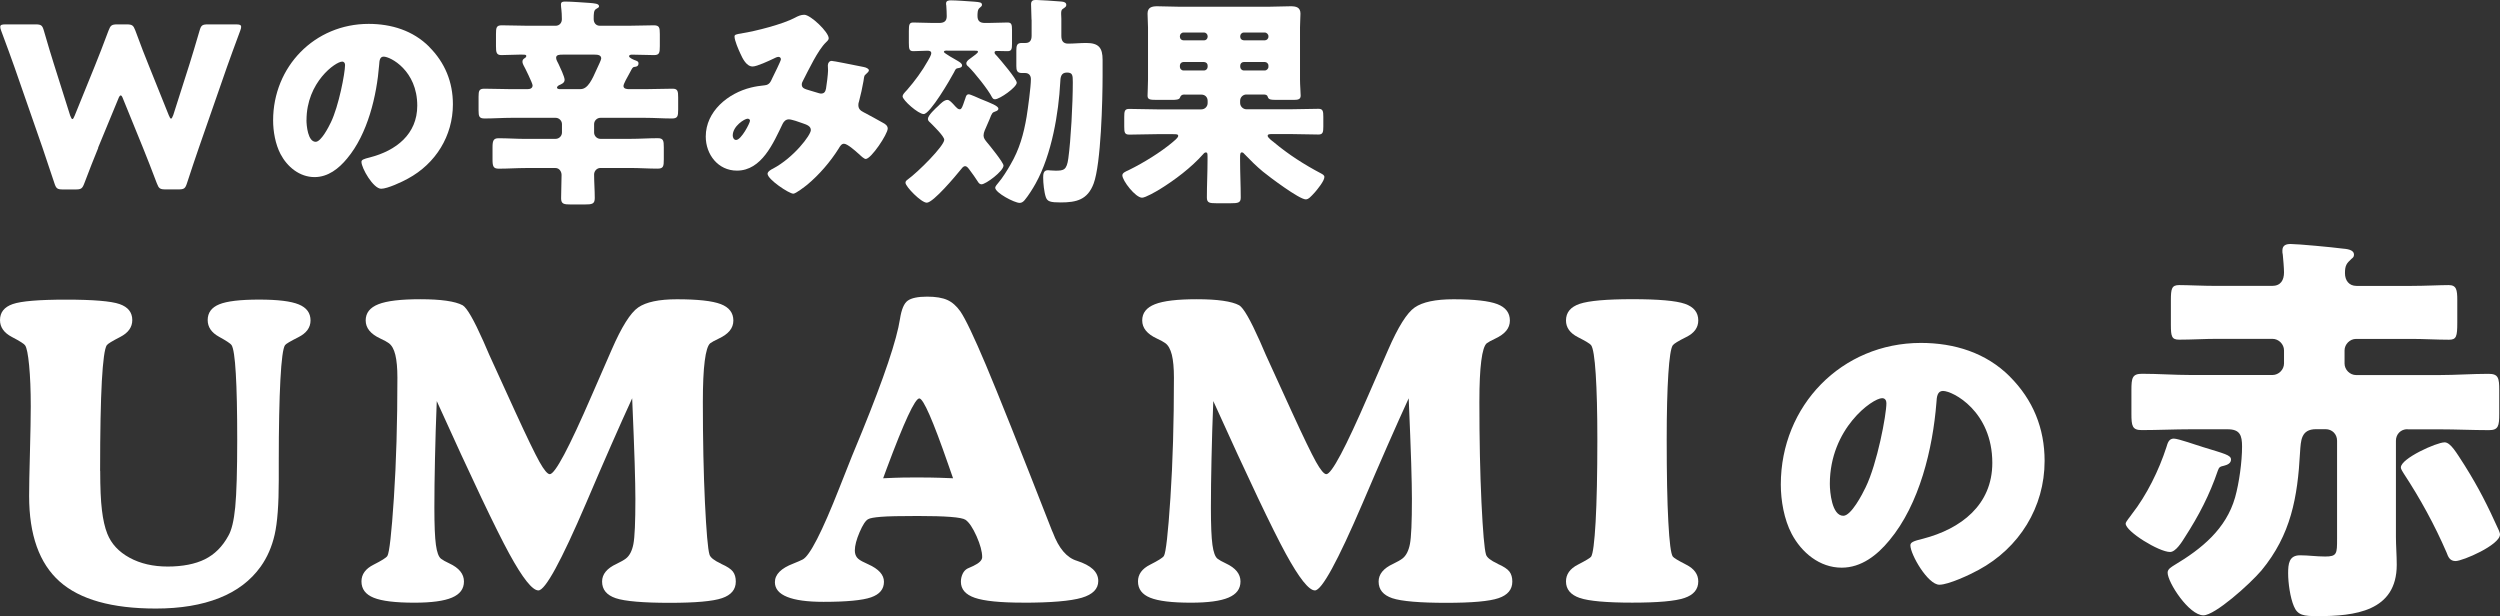 <?xml version="1.0" encoding="UTF-8"?>
<svg id="b" data-name="レイヤー 2" xmlns="http://www.w3.org/2000/svg" width="491" height="121" viewBox="0 0 491 121">
  <rect x="0" y="0" width="491" height="121" fill="#333333" stroke="none"/>
  <g id="c" data-name="レイヤー 1">
    <g>
      <g>
        <path d="M19.68,92.48c0,3.28.11,5.86.34,7.72.22,1.87.57,3.4,1.05,4.61.79,2,2.25,3.57,4.38,4.73,2.13,1.16,4.63,1.73,7.49,1.73s5.41-.48,7.32-1.44c1.91-.96,3.42-2.47,4.56-4.55.66-1.1,1.12-3,1.38-5.69.26-2.69.39-7.11.39-13.26,0-5.52-.09-9.84-.28-12.98-.18-3.14-.46-5-.83-5.57-.18-.29-1.01-.84-2.48-1.65-1.47-.81-2.21-1.9-2.21-3.27,0-1.44.75-2.47,2.27-3.09,1.51-.62,4.12-.93,7.83-.93s6.25.32,7.79.95,2.31,1.68,2.31,3.15c0,1.39-.8,2.49-2.39,3.29-1.59.8-2.47,1.32-2.62,1.56-.39.55-.7,2.82-.91,6.8-.21,3.98-.32,9.36-.32,16.13v3.55c0,4.81-.27,8.39-.81,10.75-.54,2.36-1.45,4.45-2.74,6.26-1.95,2.73-4.65,4.79-8.13,6.17-3.47,1.38-7.63,2.07-12.46,2.07-8.63,0-14.93-1.77-18.91-5.32-3.98-3.55-5.98-9.14-5.98-16.78,0-1.79.05-4.63.16-8.55.1-3.91.16-6.93.16-9.06,0-3.18-.11-5.86-.32-8.04-.21-2.18-.47-3.49-.79-3.94-.18-.29-1.05-.84-2.6-1.65-1.55-.81-2.33-1.92-2.33-3.31,0-1.52.83-2.57,2.5-3.15,1.67-.58,5.16-.87,10.47-.87s8.84.29,10.51.87c1.67.58,2.5,1.63,2.5,3.15,0,1.39-.79,2.5-2.37,3.31-1.58.81-2.46,1.35-2.64,1.62-.42.63-.74,2.97-.97,7.03-.22,4.06-.34,9.95-.34,17.67Z" fill="#fff" stroke-width="0"/>
        <path d="M124.16,78.22c-2.5,5.44-5.52,12.32-9.07,20.64-4.89,11.4-8.01,17.1-9.35,17.1-1.18,0-3.09-2.4-5.72-7.21-2.63-4.81-7.38-14.8-14.24-29.98-.16,4.07-.28,7.85-.35,11.35-.08,3.49-.12,6.7-.12,9.61,0,3.39.1,5.81.3,7.27.2,1.46.53,2.37,1.01,2.74.34.26.88.57,1.62.91,1.92.89,2.88,2.08,2.88,3.55s-.78,2.5-2.35,3.17c-1.57.67-4.03,1-7.4,1-3.71,0-6.36-.32-7.97-.97-1.6-.64-2.41-1.71-2.41-3.21,0-1.39.79-2.49,2.39-3.29,1.59-.8,2.49-1.37,2.7-1.71.39-.63.82-4.43,1.28-11.4.46-6.97.69-14.84.69-23.62,0-1.89-.14-3.39-.41-4.49s-.7-1.86-1.28-2.28c-.32-.24-.87-.54-1.66-.91-1.92-.89-2.88-2.07-2.88-3.55s.83-2.53,2.5-3.19c1.67-.66,4.41-.98,8.22-.98,2.05,0,3.77.1,5.15.3,1.38.2,2.44.49,3.18.89.84.5,2.19,2.85,4.06,7.05.5,1.16.89,2.06,1.18,2.72l5.09,11.15c2.26,4.94,3.85,8.21,4.75,9.83.91,1.62,1.58,2.42,2.03,2.42,1.03,0,3.77-5.16,8.24-15.48,1.63-3.75,2.93-6.74,3.9-8.94,1.95-4.49,3.69-7.27,5.23-8.33,1.54-1.06,4.07-1.6,7.59-1.6,4.1,0,6.97.32,8.62.95,1.64.63,2.47,1.71,2.47,3.23s-.96,2.65-2.88,3.55c-.79.37-1.34.67-1.66.91-.47.39-.84,1.55-1.08,3.47-.25,1.92-.37,4.61-.37,8.08,0,7.41.14,13.98.41,19.72.28,5.74.57,9.15.89,10.22.16.58.92,1.18,2.29,1.81l.04.04c1.13.5,1.89,1,2.27,1.5.38.5.57,1.16.57,1.97,0,1.55-.9,2.64-2.7,3.25-1.8.62-5.24.92-10.31.92s-8.78-.3-10.57-.91c-1.79-.61-2.68-1.69-2.68-3.27,0-1.44.95-2.6,2.84-3.47.87-.42,1.48-.77,1.85-1.06.71-.55,1.2-1.5,1.46-2.84.26-1.34.39-4.29.39-8.86,0-1.65-.05-3.99-.14-7.01-.09-3.02-.26-7.26-.49-12.72Z" fill="#fff" stroke-width="0"/>
        <path d="M200.91,118.36c-4.47,0-7.62-.32-9.45-.95-1.83-.63-2.74-1.68-2.74-3.15,0-.58.12-1.1.35-1.58s.55-.81.95-1.02c.26-.13.64-.3,1.14-.51,1.16-.55,1.74-1.13,1.74-1.73,0-1.08-.37-2.44-1.1-4.1-.74-1.65-1.46-2.73-2.17-3.23-.39-.26-1.38-.45-2.94-.57-1.57-.12-3.71-.18-6.45-.18-3.45,0-5.84.05-7.2.16-1.36.11-2.2.26-2.54.47-.5.26-1.06,1.12-1.68,2.56-.62,1.45-.93,2.64-.93,3.58,0,.55.14,1,.41,1.36s.79.7,1.56,1.04c.16.08.38.18.67.32,2.05.92,3.08,2.06,3.08,3.43,0,1.45-.84,2.46-2.52,3.05-1.68.59-4.8.89-9.35.89-3.16,0-5.54-.32-7.14-.97-1.6-.64-2.41-1.61-2.41-2.89,0-1.52,1.21-2.74,3.63-3.66.84-.34,1.45-.6,1.81-.79,1.39-.68,3.8-5.37,7.22-14.06,1.03-2.63,1.84-4.69,2.45-6.18.45-1.13,1.12-2.76,2.01-4.88,4.34-10.66,6.82-18.04,7.45-22.14.29-1.86.79-3.06,1.52-3.58.72-.52,1.99-.79,3.81-.79,1.68,0,3,.22,3.96.65.96.43,1.82,1.19,2.58,2.27,1,1.47,2.67,4.98,5.01,10.52,2.34,5.54,6.67,16.39,12.98,32.54l.16.35c1.16,3.1,2.73,4.95,4.73,5.55,1.39.45,2.44,1,3.14,1.65.7.66,1.05,1.43,1.05,2.32,0,1.55-1.08,2.65-3.25,3.29-2.17.64-6.02.97-11.54.97ZM187.18,93.93l-.95-2.72c-3-8.64-4.89-12.96-5.68-12.96-.84,0-2.97,4.58-6.39,13.75l-.71,1.93c1.68-.08,2.99-.12,3.92-.14.93-.01,1.83-.02,2.7-.02.81,0,1.7,0,2.66.02.96.01,2.44.06,4.44.14Z" fill="#fff" stroke-width="0"/>
        <path d="M276.67,78.22c-2.5,5.44-5.52,12.32-9.07,20.64-4.89,11.4-8.01,17.1-9.35,17.1-1.18,0-3.09-2.4-5.72-7.21-2.63-4.81-7.38-14.8-14.24-29.98-.16,4.07-.28,7.85-.35,11.35-.08,3.49-.12,6.7-.12,9.61,0,3.39.1,5.81.3,7.27s.53,2.37,1.01,2.74c.34.26.88.57,1.62.91,1.92.89,2.88,2.08,2.88,3.55s-.78,2.5-2.35,3.17c-1.57.67-4.03,1-7.4,1-3.71,0-6.36-.32-7.97-.97-1.6-.64-2.41-1.71-2.41-3.21,0-1.39.79-2.49,2.39-3.29,1.59-.8,2.49-1.37,2.7-1.71.39-.63.82-4.43,1.28-11.4.46-6.97.69-14.84.69-23.62,0-1.89-.14-3.39-.41-4.49-.28-1.1-.7-1.86-1.28-2.28-.32-.24-.87-.54-1.66-.91-1.92-.89-2.88-2.07-2.88-3.55s.83-2.53,2.5-3.19c1.67-.66,4.41-.98,8.22-.98,2.05,0,3.77.1,5.15.3,1.38.2,2.44.49,3.18.89.84.5,2.19,2.85,4.06,7.05.5,1.16.89,2.06,1.18,2.72l5.09,11.15c2.26,4.94,3.85,8.21,4.75,9.83.91,1.62,1.58,2.42,2.03,2.42,1.03,0,3.77-5.16,8.24-15.48,1.63-3.75,2.93-6.74,3.9-8.94,1.95-4.49,3.69-7.27,5.23-8.33,1.54-1.06,4.07-1.6,7.59-1.6,4.1,0,6.97.32,8.62.95,1.64.63,2.47,1.71,2.47,3.23s-.96,2.65-2.88,3.55c-.79.37-1.34.67-1.66.91-.47.39-.84,1.55-1.08,3.47-.25,1.92-.37,4.61-.37,8.08,0,7.41.14,13.98.41,19.72.28,5.74.57,9.15.89,10.22.16.58.92,1.18,2.29,1.81l.04.04c1.13.5,1.89,1,2.27,1.5.38.5.57,1.16.57,1.97,0,1.55-.9,2.64-2.7,3.25-1.8.62-5.24.92-10.31.92s-8.78-.3-10.57-.91c-1.79-.61-2.68-1.69-2.68-3.27,0-1.44.95-2.6,2.84-3.47.87-.42,1.48-.77,1.85-1.06.71-.55,1.2-1.5,1.46-2.84.26-1.34.39-4.29.39-8.86,0-1.65-.05-3.99-.14-7.01-.09-3.02-.26-7.26-.49-12.72Z" fill="#fff" stroke-width="0"/>
        <path d="M320.57,58.76c5.15,0,8.6.3,10.35.91,1.75.61,2.62,1.69,2.62,3.27,0,1.39-.78,2.48-2.35,3.25-1.57.78-2.45,1.32-2.66,1.63-.37.53-.66,2.4-.87,5.63-.21,3.23-.32,7.52-.32,12.88,0,6.78.1,12.17.32,16.17.21,4.01.5,6.27.87,6.8.18.26,1.06.8,2.64,1.6,1.58.8,2.37,1.9,2.37,3.29,0,1.55-.9,2.64-2.7,3.25-1.8.62-5.23.92-10.27.92s-8.51-.31-10.31-.92c-1.8-.62-2.7-1.7-2.7-3.25,0-1.39.77-2.49,2.33-3.29,1.55-.8,2.42-1.32,2.6-1.56.37-.55.66-2.83.89-6.83.22-4,.34-9.4.34-16.17,0-5.36-.11-9.65-.32-12.88-.21-3.23-.51-5.12-.91-5.67-.18-.26-1.05-.79-2.6-1.58-1.55-.79-2.33-1.88-2.33-3.27,0-1.58.9-2.66,2.7-3.27,1.8-.6,5.24-.91,10.31-.91Z" fill="#fff" stroke-width="0"/>
        <path d="M394.71,73.94c4.59,4.58,6.85,10.19,6.85,16.58,0,9.1-4.97,17.1-12.98,21.42-1.62.9-5.88,2.9-7.69,2.9-2.26,0-5.69-5.94-5.69-7.74,0-.58.58-.84,2.46-1.29,7.49-1.94,13.63-6.64,13.63-14.9,0-10.13-7.75-14.13-9.69-14.13-1.1,0-1.23,1.16-1.29,2.32-.71,8.97-3.3,19.93-9.24,27.03-2.39,2.9-5.49,5.36-9.37,5.36-4.33,0-7.88-2.97-9.82-6.65-1.49-2.84-2.13-6.52-2.13-9.68,0-15.49,11.95-27.81,27.52-27.81,6.59,0,12.79,1.94,17.44,6.58ZM359.38,95.04c0,1.55.39,6.26,2.65,6.26,1.55,0,3.75-4.26,4.39-5.61,2.26-4.64,4.07-14.19,4.07-16.52,0-.52-.26-.97-.84-.97-1.87,0-10.27,5.94-10.27,16.84Z" fill="#fff" stroke-width="0"/>
        <path d="M432.51,87.76c4.44,1.37,5.66,1.61,5.66,2.5,0,.73-.73,1.05-1.38,1.21-.73.16-.97.24-1.21.97-1.62,4.76-3.72,8.8-6.47,13.07-.56.89-1.78,2.9-2.91,2.9-2.18,0-8.72-4.03-8.72-5.57,0-.4.97-1.45,1.21-1.86,2.91-3.71,5.33-8.63,6.79-13.15.24-.81.48-1.69,1.45-1.69.89,0,4.44,1.29,5.57,1.61ZM472.82,84.29c-1.29,0-2.26.97-2.26,2.26v18.88c0,1.78.16,3.63.16,5.49,0,9.2-8.32,10.09-15.59,10.09-2.67,0-3.88-.16-4.61-1.94-.73-1.69-1.13-4.6-1.13-6.46s.16-3.55,2.34-3.55c1.62,0,3.23.24,4.93.24,2.34,0,2.34-.57,2.34-3.47v-19.28c0-1.29-.97-2.26-2.26-2.26h-1.86c-2.99,0-2.99,2.26-3.15,4.52-.48,8.87-1.78,16.22-7.59,23.24-2.34,2.74-9.13,8.8-11.39,8.8-2.83,0-7.03-6.46-7.03-8.39,0-.73.81-1.13,1.29-1.45,5.41-3.23,10.18-7.1,11.96-13.31.81-2.9,1.37-7.02,1.37-10,0-2.18-.4-3.39-2.83-3.39h-7.27c-3.23,0-6.38.16-9.61.16-1.86,0-2.02-.81-2.02-3.23v-4.6c0-2.42.16-3.23,2.1-3.23,3.15,0,6.38.24,9.53.24h16.08c1.21,0,2.26-1.05,2.26-2.26v-2.58c0-1.21-1.05-2.26-2.26-2.26h-10.99c-2.42,0-4.85.16-7.35.16-1.46,0-1.62-.64-1.62-2.9v-4.84c0-2.26.16-2.98,1.62-2.98,1.7,0,4.68.16,7.35.16h10.91c1.7,0,2.34-1.13,2.34-2.66,0-.81-.16-2.66-.24-3.47-.08-.24-.08-.57-.08-.81,0-1.05.73-1.29,1.62-1.29,1.45,0,8.24.64,10.1.89.81.08,2.34.16,2.34,1.21,0,.4-.16.56-.48.81-.97.89-1.29,1.29-1.29,2.82,0,1.45.81,2.5,2.26,2.5h10.83c2.67,0,5.57-.16,7.27-.16,1.53,0,1.7.89,1.7,2.98v4.36c0,2.74-.16,3.39-1.62,3.39-2.42,0-4.93-.16-7.35-.16h-10.91c-1.21,0-2.26,1.05-2.26,2.26v2.58c0,1.21,1.05,2.26,2.26,2.26h16.4c3.23,0,6.38-.24,9.62-.24,1.94,0,2.1.81,2.1,3.23v4.6c0,2.42-.16,3.23-2.02,3.23-3.23,0-6.46-.16-9.7-.16h-6.3ZM480.09,86.87c1.21,0,2.34,2.02,3.96,4.52,2.83,4.52,4.52,7.91,6.71,12.75.08.24.24.56.24.81,0,2.1-7.35,5.24-8.72,5.24-1.13,0-1.46-.81-1.78-1.69-2.34-5.41-5.17-10.57-8.4-15.49-.16-.32-.57-.81-.57-1.21,0-1.77,7.03-4.92,8.56-4.92Z" fill="#fff" stroke-width="0"/>
      </g>
      <g>
        <path d="M19.3,29.03c-.93,2.29-1.67,4.13-2.73,6.95-.4,1.06-.62,1.23-1.76,1.23h-2.42c-1.15,0-1.37-.18-1.72-1.27-.93-2.81-1.54-4.57-2.33-6.95L2.83,13.15c-.7-2.02-1.37-3.78-2.6-7.12-.13-.35-.18-.57-.18-.75,0-.4.31-.49,1.01-.49h5.9c1.14,0,1.36.18,1.67,1.28.88,3.03,1.36,4.62,1.94,6.46l3.21,10.16c.18.48.31.7.44.7s.27-.22.44-.66l3.96-9.76c.84-2.07,1.5-3.78,2.69-6.95.4-1.05.62-1.23,1.76-1.23h1.76c1.15,0,1.36.18,1.76,1.23,1.15,3.12,1.85,4.93,2.69,6.99l3.87,9.63c.18.44.31.66.44.66s.26-.22.44-.7l3.21-10.07c.57-1.85,1.06-3.43,1.94-6.46.31-1.1.53-1.28,1.67-1.28h5.5c.7,0,1.01.09,1.01.49,0,.18-.04.4-.18.75-1.23,3.34-1.89,5.1-2.6,7.12l-5.51,15.83c-.79,2.33-1.45,4.22-2.33,6.95-.35,1.1-.57,1.27-1.72,1.27h-2.47c-1.15,0-1.36-.18-1.76-1.23-1.06-2.81-1.81-4.71-2.69-6.9l-3.92-9.63c-.18-.49-.31-.7-.48-.7-.13,0-.31.22-.48.7l-3.96,9.59Z" fill="#fff" stroke-width="0"/>
        <path d="M84.28,9.19c3.13,3.12,4.67,6.95,4.67,11.3,0,6.2-3.39,11.66-8.85,14.6-1.1.62-4.01,1.98-5.24,1.98-1.54,0-3.87-4.05-3.87-5.28,0-.4.4-.57,1.67-.88,5.11-1.32,9.29-4.53,9.29-10.16,0-6.91-5.28-9.63-6.6-9.63-.75,0-.84.79-.88,1.58-.48,6.11-2.24,13.59-6.3,18.43-1.63,1.98-3.74,3.65-6.39,3.65-2.95,0-5.37-2.02-6.69-4.53-1.01-1.94-1.45-4.44-1.45-6.6,0-10.56,8.15-18.96,18.76-18.96,4.49,0,8.72,1.32,11.89,4.49ZM60.19,23.58c0,1.05.27,4.27,1.81,4.27,1.06,0,2.55-2.9,2.99-3.83,1.54-3.17,2.78-9.68,2.78-11.26,0-.35-.18-.66-.57-.66-1.28,0-7,4.04-7,11.48Z" fill="#fff" stroke-width="0"/>
        <path d="M109.14,27.27c.66,0,1.23-.57,1.23-1.23v-1.67c0-.66-.57-1.23-1.23-1.23h-8.68c-1.76,0-3.52.13-5.28.13-1.06,0-1.19-.4-1.19-1.58v-2.73c0-1.14.13-1.54,1.14-1.54,1.76,0,3.57.09,5.33.09h3.08c.53,0,1.06-.13,1.06-.75,0-.4-1.5-3.47-1.81-4-.09-.22-.18-.4-.18-.66,0-.7.75-.62.75-1.1,0-.22-.13-.27-.75-.27h-.7c-1.15,0-2.29.09-3.44.09-.97,0-1.06-.53-1.06-1.76v-2.37c0-1.28.09-1.72,1.14-1.72,1.72,0,3.44.09,5.15.09h5.42c.75,0,1.23-.57,1.23-1.28,0-1.72-.18-2.24-.18-2.9,0-.57.44-.57.88-.57,1.1,0,3.52.18,4.71.26,1.01.09,1.89.13,1.89.66,0,.22-.18.31-.57.53-.48.26-.48.97-.48,1.98,0,.79.48,1.32,1.23,1.32h5.46c1.72,0,3.44-.09,5.11-.09,1.1,0,1.19.44,1.19,1.72v2.37c0,1.32-.09,1.76-1.15,1.76-1.45,0-2.86-.09-4.32-.09-.18,0-.57.04-.57.31,0,.31.84.66,1.06.75.48.18.79.26.79.66,0,.66-.57.66-.88.7-.26.04-.4.31-.79,1.06-.48.88-1.28,2.24-1.28,2.68,0,.57.7.62,1.1.62h3.17c1.76,0,3.57-.09,5.37-.09,1.01,0,1.1.48,1.1,1.72v2.37c0,1.32-.09,1.76-1.23,1.76-1.76,0-3.48-.13-5.24-.13h-8.81c-.66,0-1.23.57-1.23,1.23v1.67c0,.66.57,1.23,1.23,1.23h5.9c1.81,0,3.57-.13,5.37-.13,1.1,0,1.19.48,1.19,1.8v2.38c0,1.36-.09,1.8-1.23,1.8-1.76,0-3.57-.13-5.33-.13h-5.9c-.7,0-1.23.62-1.23,1.27,0,1.54.13,3.08.13,4.62,0,1.19-.49,1.28-2.07,1.28h-2.6c-1.41,0-1.94-.09-1.94-1.23,0-1.54.09-3.04.09-4.57,0-.66-.44-1.36-1.19-1.36h-5.81c-1.76,0-3.57.13-5.33.13-1.06,0-1.23-.44-1.23-1.8v-2.38c0-1.32.18-1.8,1.19-1.8,1.81,0,3.57.13,5.37.13h5.81ZM114.03,17.5c1.45,0,2.29-1.94,3.21-4,.31-.66.84-1.76.84-2.02,0-.7-.75-.75-1.28-.75h-6.3c-.57,0-1.28,0-1.28.62,0,.4.31.88.48,1.23.27.57,1.19,2.51,1.19,3.08,0,.66-.66.88-1.15,1.1-.13.09-.35.27-.35.44,0,.26.4.31.57.31h4.05Z" fill="#fff" stroke-width="0"/>
        <path d="M145.67,6.55c2.78-.44,8.1-1.8,10.48-3.08.57-.31,1.15-.57,1.81-.57,1.23,0,4.8,3.39,4.8,4.62,0,.31-.31.57-.53.79-1.58,1.5-3.44,5.45-4.49,7.48-.13.26-.27.48-.27.79,0,.75.53.88,1.72,1.23.97.26,1.76.57,2.03.57.66,0,.88-.35,1.01-.97.13-.66.4-2.95.4-3.56,0-.35-.04-.66-.04-1.01,0-.44.27-.88.75-.88.35,0,4.05.75,6.25,1.19.53.09,1.06.35,1.06.66,0,.22-.22.44-.75.92-.22.18-.22.75-.31,1.19-.18,1.1-.57,2.86-.88,4-.09.22-.13.48-.13.7,0,.75.4,1.1,1.01,1.41,1.28.66,2.51,1.36,3.79,2.07.44.22.97.57.97,1.14,0,1.1-3.26,5.98-4.32,5.98-.31,0-.93-.57-1.28-.92-.13-.09-.22-.18-.26-.22-.53-.48-2.07-1.85-2.73-1.85-.48,0-.75.44-1.06.97-1.63,2.59-3.79,5.1-6.16,7.08-.44.35-2.25,1.76-2.73,1.76-.84,0-5.06-2.81-5.06-3.91,0-.44.7-.84,1.06-1.01,4.09-2.16,7.44-6.6,7.44-7.57,0-.79-.79-1.06-1.67-1.36-.57-.22-2.11-.75-2.64-.75-.57,0-.97.35-1.23.88-1.81,3.74-4.1,9.19-8.98,9.19-3.7,0-6.12-3.17-6.12-6.69,0-4.97,4.4-8.53,8.9-9.63.88-.22,1.81-.35,2.69-.44.97-.09,1.19-.79,1.5-1.45.26-.53,1.67-3.34,1.67-3.65s-.22-.48-.48-.48c-.31,0-.7.22-.97.35-.84.4-3.26,1.54-4.1,1.54-1.23,0-1.98-1.58-2.42-2.55-.35-.75-1.14-2.55-1.14-3.34,0-.35.26-.44,1.45-.62ZM146.82,23.31c-.57,0-2.91,1.45-2.91,3.3,0,.4.22.88.66.88,1.01,0,2.73-3.34,2.73-3.78,0-.26-.22-.4-.48-.4Z" fill="#fff" stroke-width="0"/>
        <path d="M186.08,9.94c-.44,0-.7,0-.7.27,0,.22,2.33,1.54,2.73,1.76.35.22.84.48.84.88s-.44.48-.75.53c-.48.04-.53.22-.84.84-.7,1.32-4.67,8.18-5.95,8.18-1.06,0-4.14-2.73-4.14-3.47,0-.35.31-.66.88-1.27,1.5-1.72,2.99-3.74,4.09-5.72.22-.4.66-1.1.66-1.5,0-.44-.44-.48-.79-.48-.93,0-1.81.09-2.73.09-.79,0-.88-.4-.88-1.63v-2.33c0-1.28.09-1.67.88-1.67,1.19,0,2.47.09,3.83.09h1.23c.93,0,1.5-.31,1.5-1.32,0-.57-.04-1.5-.09-2.11-.04-.13-.04-.27-.04-.4,0-.57.53-.61.97-.61,1.01,0,3.48.18,4.58.26,1.06.09,1.5.13,1.5.62,0,.26-.18.35-.48.62-.4.31-.4,1.05-.4,1.58,0,1.01.53,1.36,1.45,1.36h.62c1.36,0,2.69-.09,3.83-.09.79,0,.88.4.88,1.5v2.68c0,1.05-.09,1.45-.88,1.45-.7,0-1.41-.04-2.11-.04-.22,0-.44.04-.44.31,0,.22.22.44.49.7.66.75,3.87,4.49,3.87,5.23,0,.88-3.35,3.25-4.27,3.25-.35,0-.44-.18-.61-.44-.7-1.41-3.44-4.84-4.58-5.94-.22-.18-.44-.35-.44-.66,0-.4.4-.7.71-.92.04-.04.18-.13.35-.26.48-.35,1.23-.88,1.23-1.1s-.22-.22-.57-.22h-5.42ZM177.84,35.89c0-.26.13-.4.35-.57,2.2-1.58,7.26-6.69,7.26-7.87,0-.7-2.2-2.81-2.77-3.39-.22-.18-.44-.4-.44-.7,0-.7,1.5-2.07,2.03-2.55.44-.44,1.15-1.19,1.81-1.19.4,0,.88.53,1.59,1.32.22.22.48.53.84.53s.57-.66.88-1.58c.09-.22.13-.4.22-.62.09-.35.22-.75.66-.75.31,0,1.94.75,2.33.92,1.94.79,3.48,1.36,3.48,1.89,0,.35-.35.48-.62.57-.57.18-.66.35-1.1,1.5-.22.53-.53,1.23-.97,2.24-.13.31-.22.66-.22.97,0,.53.31.88.62,1.28.57.66,3.3,4.04,3.3,4.62,0,1.1-3.48,3.69-4.32,3.69-.35,0-.57-.26-.75-.57-.48-.75-1.01-1.5-1.54-2.2-.27-.35-.53-.79-.93-.79s-.66.44-.88.7c-.92,1.14-5.37,6.47-6.65,6.47-1.1,0-4.18-3.17-4.18-3.91ZM202.59,3.87c0-.49-.09-2.42-.09-3.04,0-.66.35-.84.93-.84s3.96.22,4.98.31c.62.04,1.01.22,1.01.66,0,.31-.18.44-.44.62-.53.31-.57.53-.57,1.14,0,.31.04.66.04.97v3.34c0,.92.31,1.54,1.32,1.54,1.19,0,2.38-.13,3.57-.13,2.47,0,3.21.97,3.21,3.3v3.12c0,4.8-.31,17.33-1.76,21.2-1.19,3.17-3.35,3.7-6.47,3.7-2.03,0-2.6-.18-2.91-1.01-.35-1.01-.53-2.81-.53-3.87,0-.66.04-1.45.93-1.45.31,0,.7.09,1.5.09,1.63,0,2.2-.13,2.51-2.42.49-3.52.88-10.69.88-14.96,0-1.36-.04-1.89-1.15-1.89-1.23,0-1.28,1.01-1.32,1.98-.31,5.85-1.63,14.07-4.84,19.83-.53.97-1.45,2.42-2.16,3.26-.27.31-.57.53-.97.53-1.01,0-4.8-1.98-4.8-2.99,0-.26.44-.75.62-.97.75-.84,1.81-2.55,2.38-3.56,1.76-2.99,2.6-6.03,3.17-9.41.26-1.63.84-5.85.84-7.39,0-.7-.4-1.19-1.14-1.19h-.66c-.92,0-1.06-.53-1.06-1.36v-3.04c0-1.01.13-1.5,1.06-1.5h.75c.88,0,1.19-.57,1.19-1.41v-3.17Z" fill="#fff" stroke-width="0"/>
        <path d="M232.65,18.56c-.53,0-.75.18-.93.66-.13.35-.84.4-1.45.4h-3.08c-1.41,0-1.81-.09-1.81-.84,0-.62.09-1.98.09-3.17V5.41c0-.92-.09-1.8-.09-2.73,0-1.23.84-1.45,1.89-1.45,1.41,0,2.82.09,4.23.09h17.79c1.41,0,2.78-.09,4.18-.09,1.06,0,1.94.18,1.94,1.45,0,.79-.09,1.72-.09,2.73v10.2c0,1.19.13,2.46.13,3.17,0,.75-.53.84-1.45.84h-2.95c-1.54,0-1.89-.04-2.07-.62-.09-.35-.4-.44-.84-.44h-3.35c-.66,0-1.23.53-1.23,1.23v.44c0,.66.57,1.23,1.23,1.23h8.72c1.81,0,3.61-.09,5.42-.09.88,0,.97.44.97,1.58v1.89c0,1.14-.09,1.58-.97,1.58-1.81,0-3.61-.09-5.42-.09h-3.7c-.53,0-.84.04-.84.35,0,.35.84.97,1.23,1.27,2.82,2.37,5.99,4.4,9.25,6.11.31.18.66.35.66.7,0,.79-1.37,2.42-1.85,2.99-.84.92-1.28,1.41-1.81,1.41-1.28,0-7.18-4.44-8.41-5.45-1.28-1.06-2.47-2.24-3.61-3.43-.13-.18-.31-.35-.53-.35-.31,0-.35.35-.35.97v.57c0,2.46.13,4.88.13,7.35,0,1.01-.53,1.1-1.98,1.1h-2.78c-1.41,0-1.89-.09-1.89-1.14,0-2.42.13-4.88.13-7.3v-.7c0-.7-.04-.84-.35-.84-.13,0-.31.09-.48.31-2.38,2.68-5.59,5.1-8.59,6.95-.66.4-2.77,1.63-3.44,1.63-1.28,0-3.87-3.34-3.87-4.4,0-.48.66-.75,1.15-.97l.26-.13c2.69-1.32,6.12-3.43,8.41-5.36.27-.22,1.15-.92,1.15-1.27s-.35-.35-1.01-.35h-3.21c-1.81,0-3.57.09-5.37.09-.92,0-1.01-.4-1.01-1.58v-1.89c0-1.14.09-1.58.97-1.58,1.81,0,3.61.09,5.42.09h8.76c.7,0,1.23-.57,1.23-1.23v-.44c0-.7-.48-1.23-1.23-1.23h-3.3ZM236.48,7.92c.44,0,.7-.35.7-.7v-.13c0-.35-.31-.7-.7-.7h-4.05c-.4,0-.7.35-.7.7v.13c0,.4.31.7.7.7h4.05ZM232.43,12.18c-.4,0-.7.31-.7.7v.26c0,.35.31.7.7.7h4.05c.4,0,.7-.35.7-.7v-.26c0-.4-.27-.66-.7-.7h-4.05ZM248.42,7.92c.35,0,.7-.31.7-.7v-.13c0-.35-.35-.7-.7-.7h-4.14c-.4,0-.7.35-.7.7v.13c0,.4.27.66.7.7h4.14ZM244.28,12.18c-.4,0-.7.31-.7.7v.26c0,.35.31.7.7.7h4.14c.35,0,.7-.35.7-.7v-.26c0-.4-.35-.7-.7-.7h-4.14Z" fill="#fff" stroke-width="0"/>
      </g>
    </g>
  </g>
</svg>